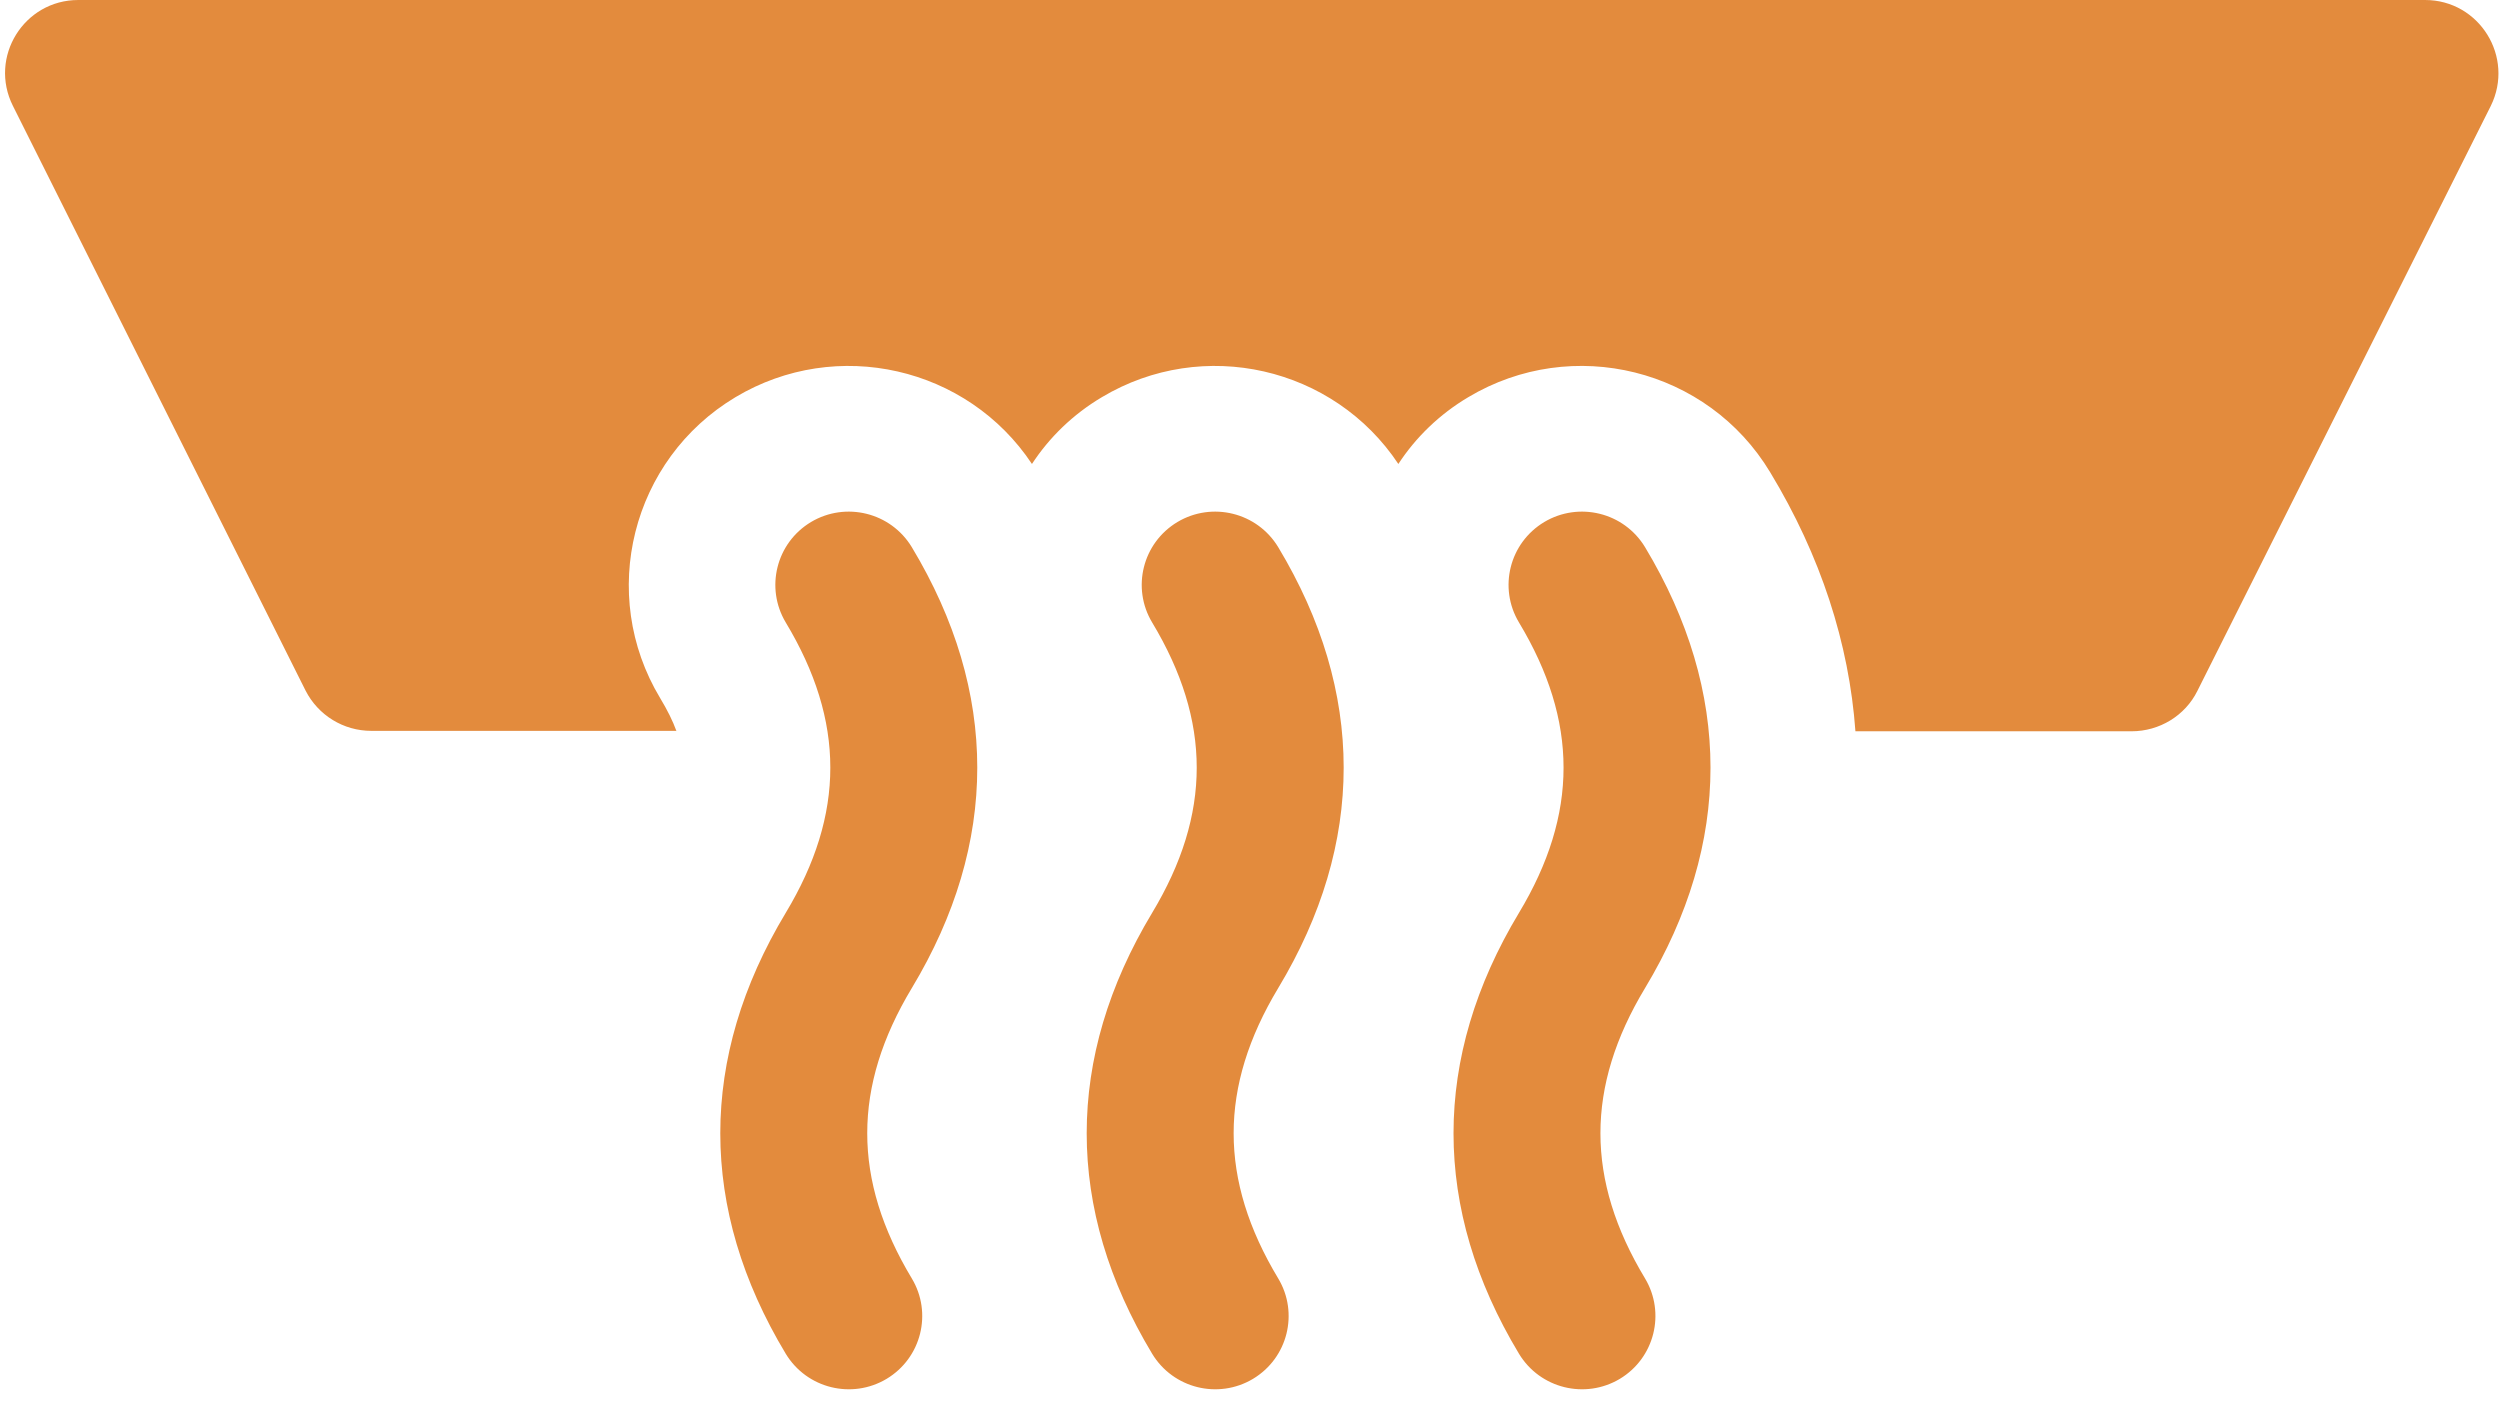 <svg width="41" height="23" viewBox="0 0 41 23" fill="none" xmlns="http://www.w3.org/2000/svg">
<path d="M11.089 11.986H6.089C5.633 11.986 5.218 11.731 5.011 11.325L0.212 1.737C-0.189 0.937 0.392 0 1.284 0H39.771C40.663 0 41.243 0.937 40.849 1.737L36.037 11.331C35.836 11.738 35.414 11.993 34.958 11.993H30.429C30.325 10.553 29.862 9.119 29.032 7.747C28.009 6.045 25.789 5.493 24.081 6.513C23.604 6.796 23.217 7.175 22.933 7.609C21.875 6.017 19.732 5.521 18.072 6.513C17.595 6.796 17.208 7.175 16.924 7.609C15.867 6.017 13.723 5.521 12.063 6.513C10.356 7.534 9.802 9.746 10.826 11.448C10.943 11.642 11.033 11.821 11.095 11.993L11.089 11.986ZM18.895 10.208C18.556 9.643 18.736 8.905 19.31 8.561C19.877 8.223 20.617 8.402 20.963 8.974C22.394 11.352 22.394 13.826 20.963 16.204C19.988 17.824 19.988 19.347 20.963 20.967C21.302 21.532 21.122 22.27 20.548 22.614C19.981 22.952 19.241 22.773 18.895 22.201C17.464 19.823 17.464 17.349 18.895 14.971C19.87 13.351 19.87 11.828 18.895 10.208ZM24.911 10.208C24.572 9.643 24.752 8.905 25.326 8.561C25.893 8.223 26.633 8.402 26.979 8.974C28.41 11.352 28.41 13.826 26.979 16.204C26.003 17.824 26.003 19.347 26.979 20.967C27.317 21.532 27.137 22.27 26.564 22.614C25.997 22.952 25.257 22.773 24.911 22.201C23.48 19.823 23.48 17.349 24.911 14.971C25.886 13.351 25.886 11.828 24.911 10.208ZM12.886 10.208C12.548 9.643 12.727 8.905 13.301 8.561C13.868 8.223 14.608 8.402 14.954 8.974C16.385 11.352 16.385 13.826 14.954 16.204C13.979 17.824 13.979 19.347 14.954 20.967C15.293 21.532 15.113 22.27 14.539 22.614C13.972 22.952 13.232 22.773 12.886 22.201C11.455 19.823 11.455 17.349 12.886 14.971C13.861 13.351 13.861 11.828 12.886 10.208Z" fill="#E38B3D"/>
</svg>
